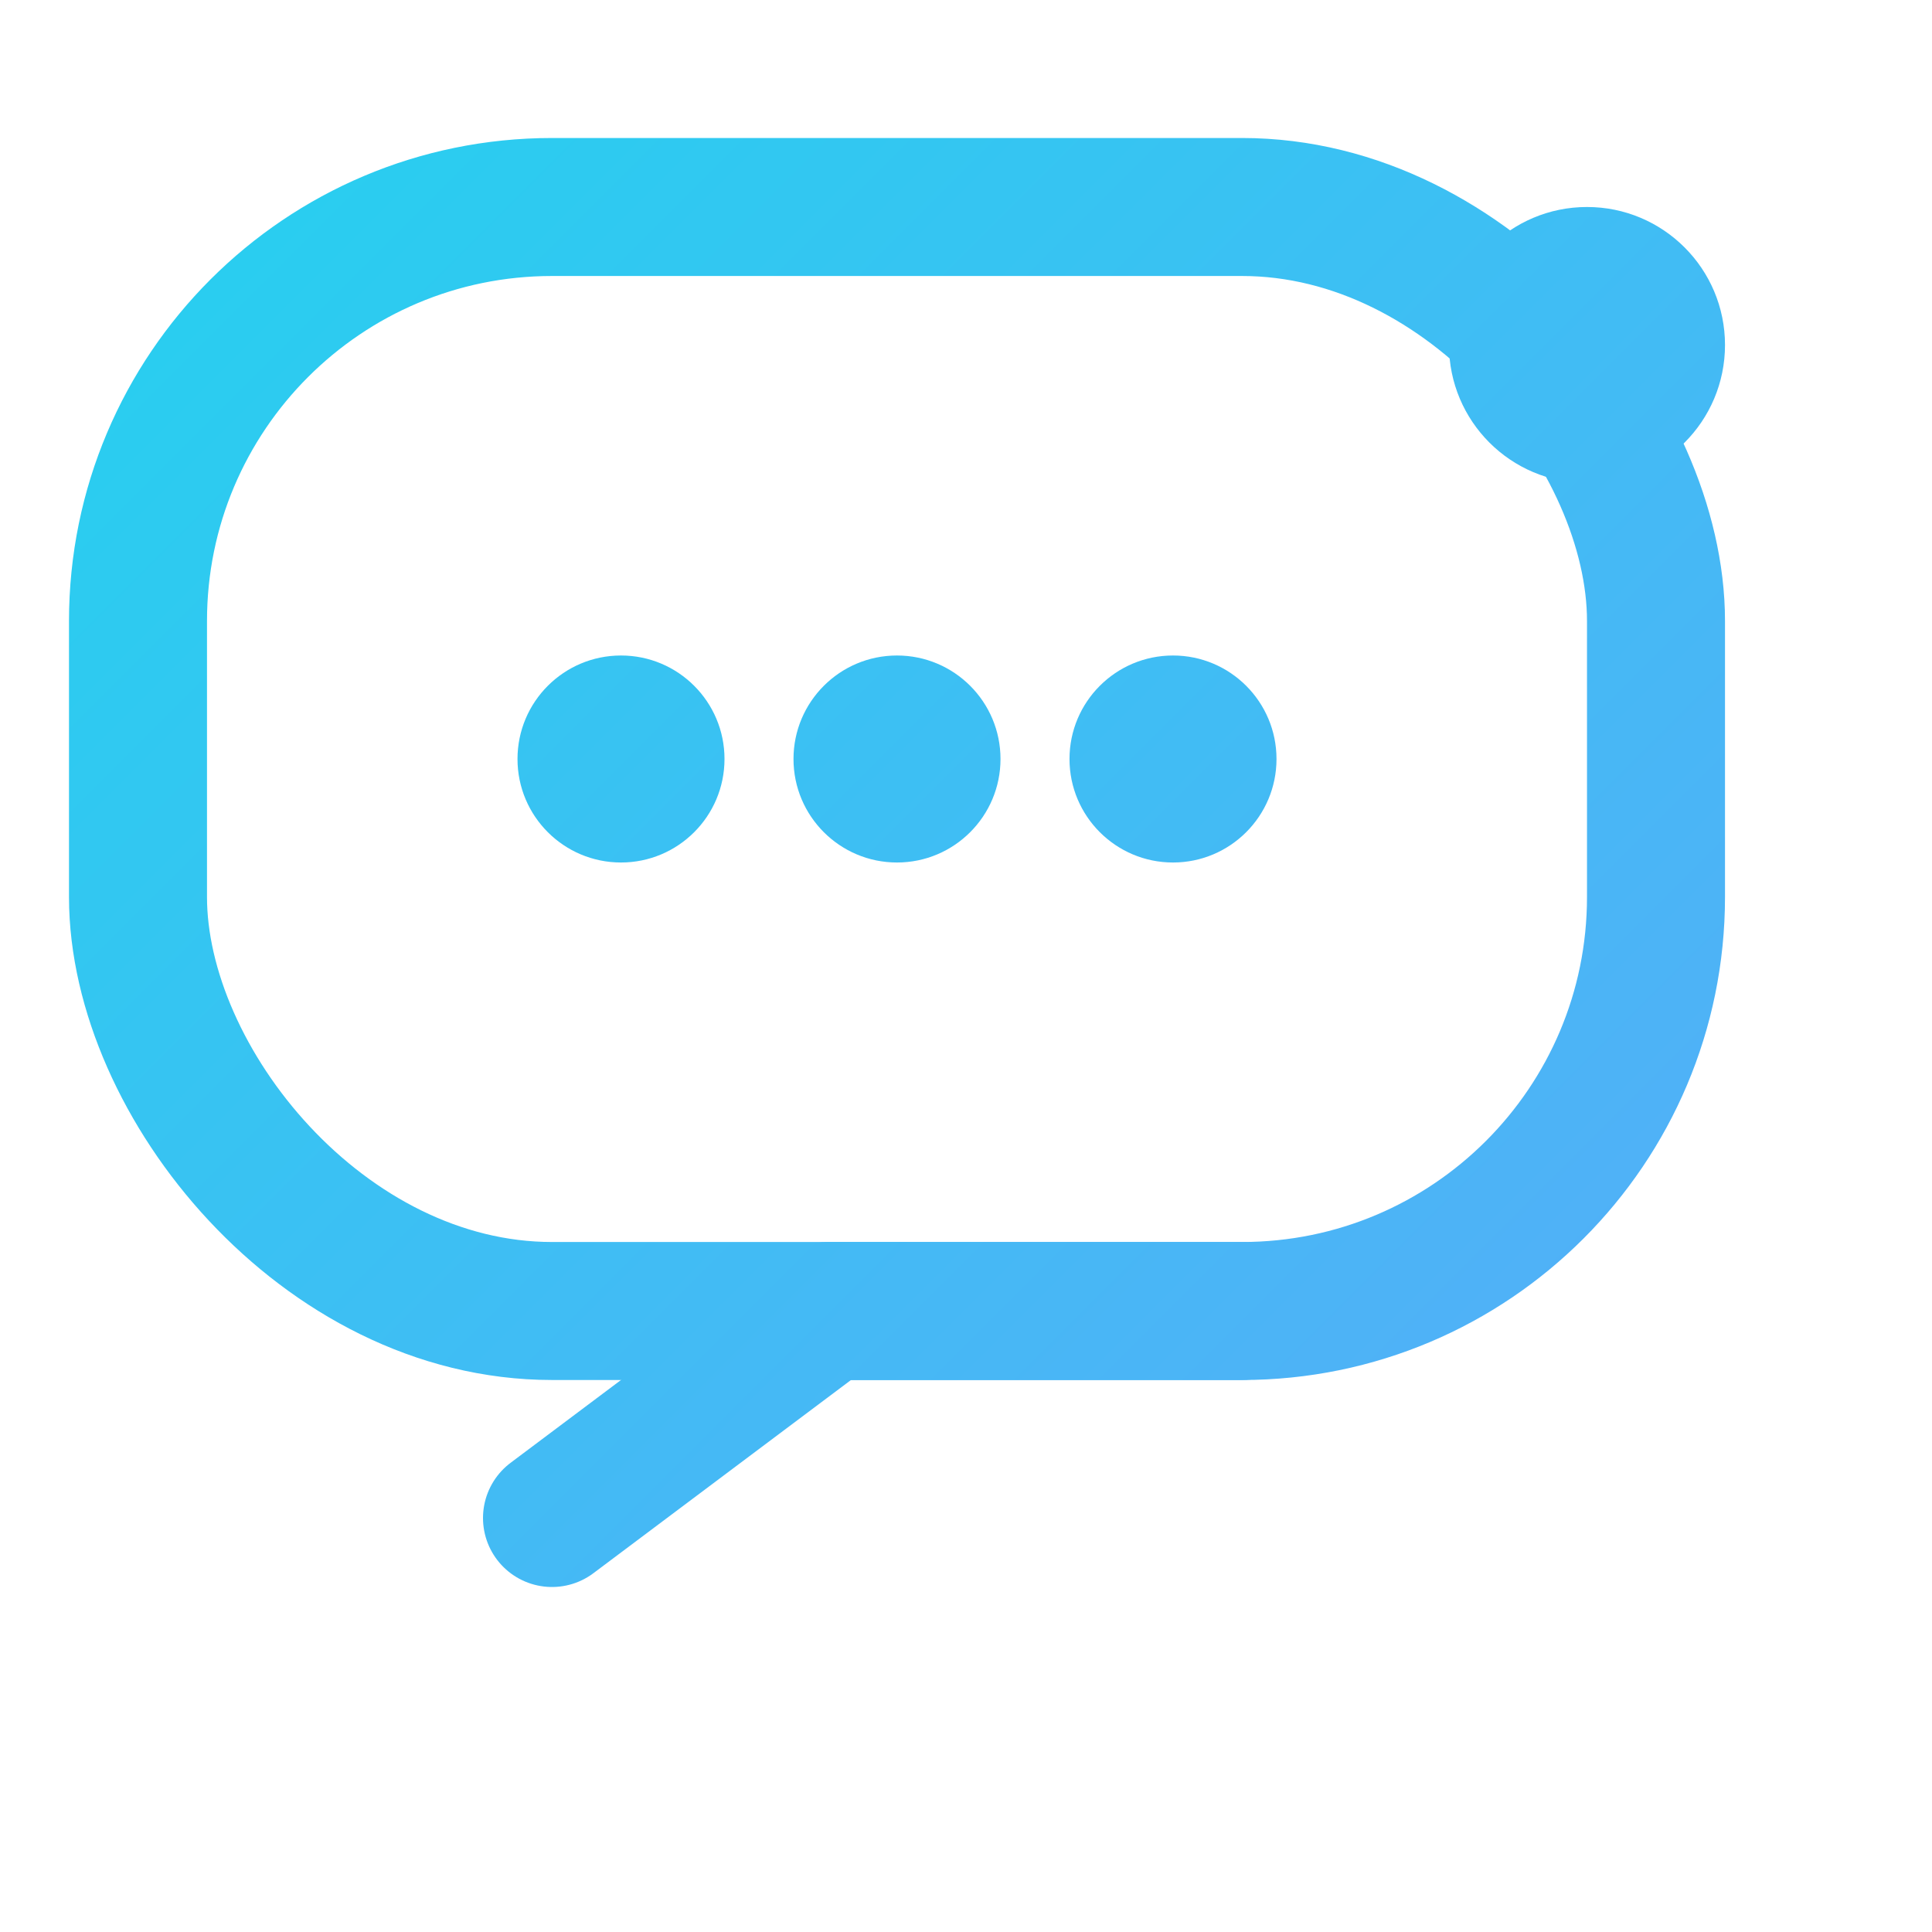 <svg width="28" height="28" viewBox="0 0 28 28" fill="none" xmlns="http://www.w3.org/2000/svg" aria-label="AICS icon">
  <defs>
    <linearGradient id="g" x1="0" y1="0" x2="28" y2="28" gradientUnits="userSpaceOnUse">
      <stop stop-color="#22d3ee"/>
      <stop offset="1" stop-color="#60a5fa"/>
    </linearGradient>
  </defs>
  <rect x="2" y="3" width="22" height="16" rx="6" stroke="url(#g)" stroke-width="2"/>
  <path d="M8 22l4-3h6" stroke="url(#g)" stroke-width="2" stroke-linecap="round" stroke-linejoin="round"/>
  <circle cx="9" cy="11" r="1.5" fill="url(#g)"/>
  <circle cx="13" cy="11" r="1.5" fill="url(#g)"/>
  <circle cx="17" cy="11" r="1.5" fill="url(#g)"/>
  <circle cx="23" cy="5" r="2" fill="url(#g)"/>
</svg>
